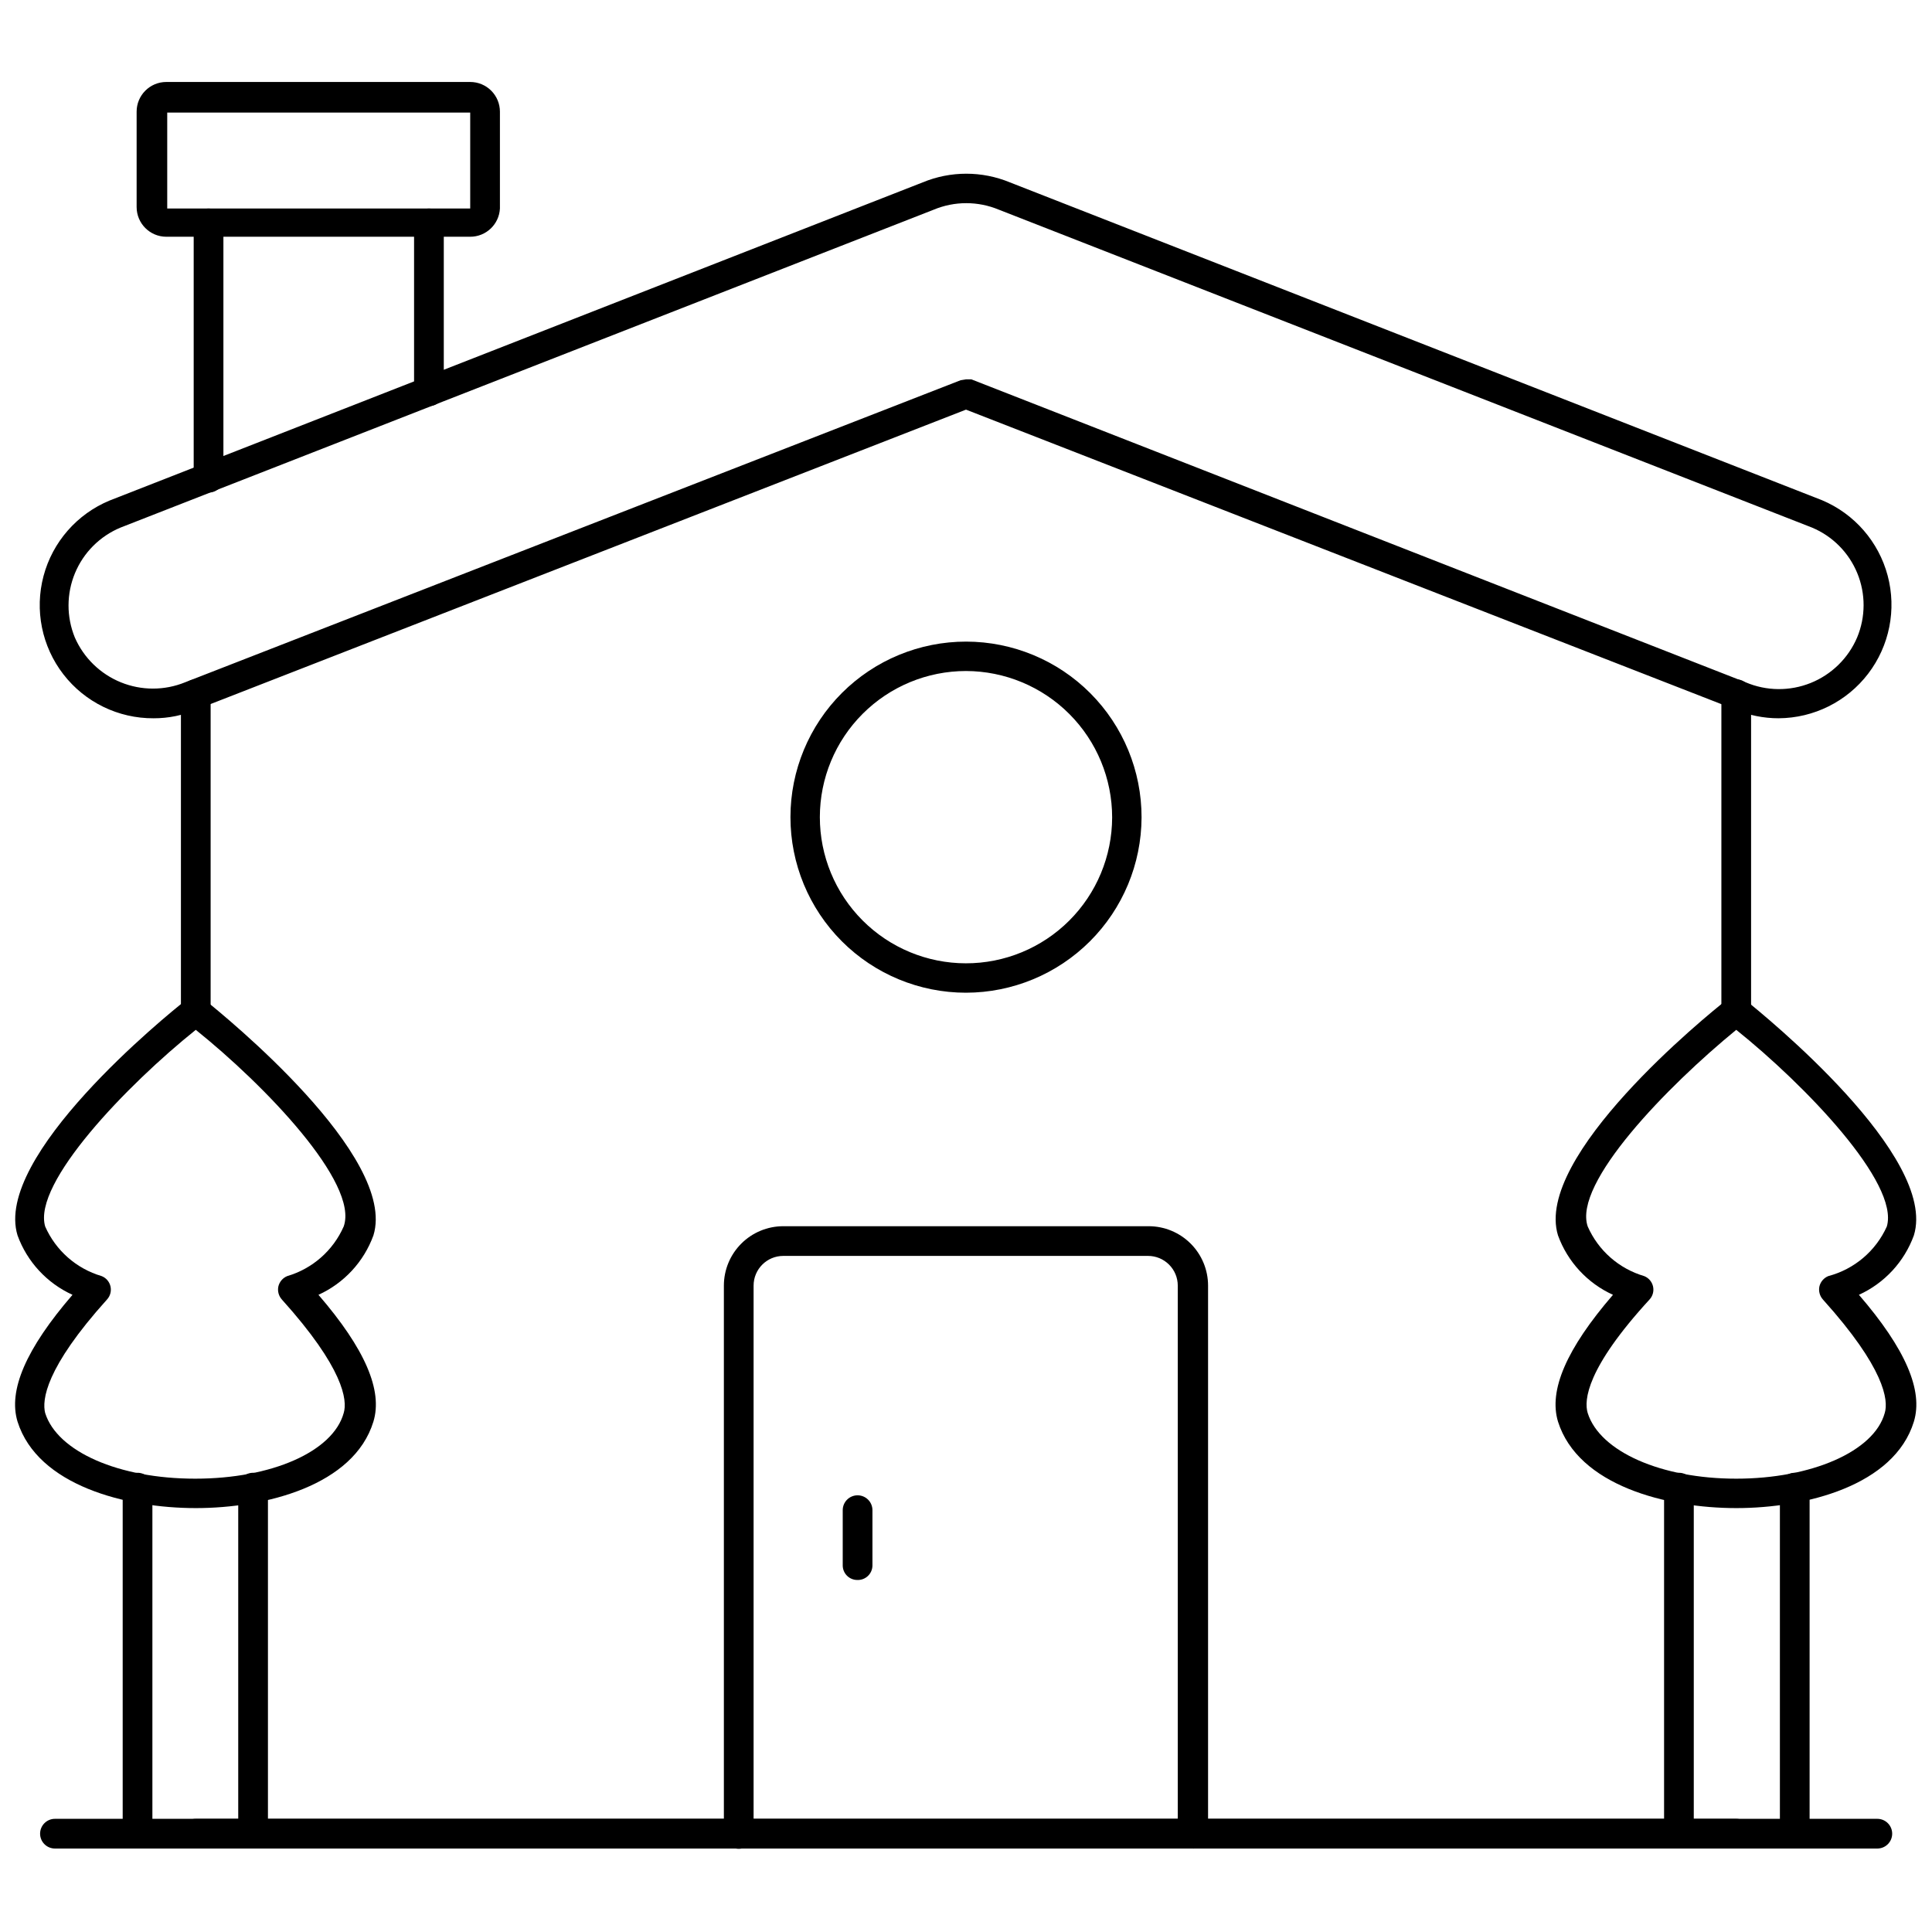 <?xml version="1.0" encoding="UTF-8"?>
<!-- Uploaded to: ICON Repo, www.iconrepo.com, Generator: ICON Repo Mixer Tools -->
<svg width="800px" height="800px" version="1.1" viewBox="144 144 512 512" xmlns="http://www.w3.org/2000/svg">
 <defs>
  <clipPath id="b">
   <path d="m556 408h95.902v136h-95.902z"/>
  </clipPath>
  <clipPath id="a">
   <path d="m148.09 408h95.906v136h-95.906z"/>
  </clipPath>
 </defs>
 <path d="m257.67 251.61c-1.035 0.023-2.039-0.375-2.777-1.102-0.742-0.723-1.16-1.719-1.16-2.754v-44.555c0-2.176 1.766-3.938 3.938-3.938 2.176 0 3.938 1.762 3.938 3.938v44.871c-0.168 2.035-1.895 3.59-3.938 3.539z"/>
 <path d="m199.11 274.52c-2.102-0.043-3.781-1.758-3.781-3.859v-67.461c0-2.176 1.766-3.938 3.938-3.938 2.176 0 3.938 1.762 3.938 3.938v67.777c-0.168 2.102-1.992 3.676-4.094 3.543z"/>
 <path d="m604.12 415.74c-1.039 0.023-2.039-0.375-2.781-1.102-0.738-0.727-1.156-1.719-1.156-2.754v-83.918c0-2.172 1.762-3.934 3.938-3.934 2.172 0 3.934 1.762 3.934 3.934v83.996c-0.02 1.023-0.445 1.996-1.184 2.703-0.738 0.711-1.727 1.094-2.75 1.074z"/>
 <path d="m195.88 415.74c-1.035 0.023-2.035-0.375-2.777-1.102-0.738-0.727-1.156-1.719-1.156-2.754v-83.918c0-2.172 1.762-3.934 3.934-3.934 2.176 0 3.938 1.762 3.938 3.934v83.918c0 1.035-0.418 2.027-1.156 2.754-0.742 0.727-1.742 1.125-2.781 1.102z"/>
 <path d="m604.12 633.88h-408.25c-2.172 0-3.934-1.762-3.934-3.934 0-2.176 1.762-3.938 3.934-3.938h408.25c2.172 0 3.934 1.762 3.934 3.938 0 2.172-1.762 3.934-3.934 3.934z"/>
 <path d="m615.38 334.35c-4.004 0.004-7.969-0.797-11.652-2.363l-203.73-79.43-203.81 79.43c-3.625 1.574-7.539 2.379-11.492 2.363-9.344 0.051-18.18-4.25-23.898-11.645-5.719-7.391-7.664-17.027-5.262-26.059 2.402-9.027 8.875-16.426 17.508-20l215.46-84.309c7.41-3.07 15.734-3.07 23.145 0l215.22 84.23c8.574 3.613 14.992 10.992 17.383 19.984 2.387 8.996 0.48 18.586-5.168 25.98-5.648 7.394-14.402 11.758-23.707 11.816zm-215.38-89.82h1.418l205.22 80.293c5.488 2.336 11.684 2.394 17.219 0.168 5.535-2.231 9.961-6.566 12.301-12.055 2.269-5.449 2.289-11.578 0.043-17.039-2.242-5.461-6.562-9.809-12.008-12.086l-215.46-84.23c-5.543-2.32-11.781-2.32-17.32 0l-215.46 84.23c-5.461 2.266-9.805 6.602-12.074 12.059-2.273 5.461-2.289 11.594-0.051 17.066 2.359 5.398 6.734 9.66 12.188 11.883 5.457 2.219 11.562 2.223 17.02 0.004l205.54-80.059z"/>
 <path d="m400 407.08c-12.344 0-24.184-4.902-32.906-13.633-8.727-8.73-13.625-20.574-13.617-32.914 0.004-12.344 4.918-24.18 13.652-32.902 8.734-8.719 20.578-13.609 32.922-13.598 12.344 0.016 24.176 4.934 32.891 13.672 8.715 8.742 13.602 20.59 13.582 32.93-0.043 12.32-4.961 24.121-13.68 32.824-8.719 8.703-20.527 13.602-32.844 13.621zm0-85.254c-10.27 0-20.117 4.078-27.379 11.336-7.262 7.258-11.348 17.102-11.352 27.371-0.008 10.266 4.062 20.117 11.316 27.383 7.25 7.269 17.094 11.359 27.359 11.371 10.27 0.016 20.121-4.047 27.395-11.297 7.269-7.246 11.367-17.086 11.391-27.355 0-10.277-4.078-20.137-11.34-27.414-7.262-7.273-17.113-11.371-27.391-11.395z"/>
 <path d="m641.51 633.88h-482.95c-2.172 0-3.934-1.762-3.934-3.934 0-2.176 1.762-3.938 3.934-3.938h482.95c2.176 0 3.938 1.762 3.938 3.938 0 2.172-1.762 3.934-3.938 3.934z"/>
 <path d="m588.93 633.88c-1.035 0.023-2.035-0.375-2.777-1.102-0.742-0.723-1.156-1.719-1.156-2.754v-91.789c0-2.172 1.762-3.934 3.934-3.934 2.176 0 3.938 1.762 3.938 3.934v91.789c0 1.035-0.418 2.031-1.156 2.754-0.742 0.727-1.742 1.125-2.781 1.102z"/>
 <path d="m619.55 633.88c-2.133 0-3.859-1.727-3.859-3.856v-91.789c0-2.172 1.762-3.934 3.938-3.934 2.172 0 3.934 1.762 3.934 3.934v91.789c0.004 1.051-0.426 2.055-1.184 2.785-0.758 0.727-1.781 1.113-2.828 1.07z"/>
 <g clip-path="url(#b)">
  <path d="m604.12 543.66c-18.5 0-41.879-5.984-47.23-22.906-2.519-8.266 2.203-19.285 14.562-33.613v-0.004c-6.773-3.078-12.02-8.754-14.566-15.742-6.453-20.941 39.359-58.254 44.715-62.426 1.406-1.191 3.473-1.191 4.879 0 5.195 4.172 51.168 41.484 44.715 62.426-2.543 6.988-7.793 12.664-14.562 15.742 12.359 14.328 17.082 25.348 14.562 33.613-5.195 16.926-28.574 22.91-47.074 22.91zm0-126.74c-18.184 14.879-43.297 40.621-39.359 52.113v-0.004c2.801 6.375 8.277 11.184 14.957 13.148 1.188 0.465 2.066 1.488 2.352 2.734 0.285 1.242-0.066 2.547-0.938 3.484-16.688 18.184-17.398 26.688-16.375 30.07 3.227 10.234 19.523 17.398 39.359 17.398 19.836 0 36.527-7.164 39.359-17.398 1.023-3.387 0-11.887-16.375-30.07h0.004c-0.852-0.938-1.203-2.227-0.945-3.465 0.293-1.246 1.176-2.277 2.363-2.754 6.887-1.82 12.586-6.652 15.508-13.148 3.387-11.492-21.727-37.547-39.91-52.113z"/>
 </g>
 <path d="m180.37 633.88c-2.129 0-3.856-1.727-3.856-3.856v-91.789c0-2.172 1.762-3.934 3.938-3.934 2.172 0 3.934 1.762 3.934 3.934v91.789c0 1.051-0.426 2.055-1.184 2.785-0.758 0.727-1.781 1.113-2.832 1.07z"/>
 <path d="m211.07 633.88c-1.035 0.023-2.039-0.375-2.777-1.102-0.742-0.723-1.16-1.719-1.16-2.754v-91.789c0-2.172 1.762-3.934 3.938-3.934 2.172 0 3.938 1.762 3.938 3.934v91.789c0 1.035-0.418 2.031-1.16 2.754-0.738 0.727-1.742 1.125-2.777 1.102z"/>
 <g clip-path="url(#a)">
  <path d="m195.88 543.66c-18.5 0-41.879-5.984-47.23-22.906-2.519-8.266 2.203-19.285 14.562-33.613v-0.004c-6.769-3.078-12.02-8.754-14.562-15.742-6.453-20.941 39.359-58.254 44.715-62.426 1.406-1.191 3.469-1.191 4.879 0 5.195 4.172 51.168 41.484 44.715 62.426-2.547 6.988-7.793 12.664-14.566 15.742 12.359 14.328 17.082 25.348 14.562 33.613-5.191 16.926-28.574 22.91-47.074 22.91zm0-126.74c-18.184 14.562-43.293 40.617-39.91 52.109 2.805 6.375 8.277 11.184 14.957 13.148 1.191 0.465 2.07 1.488 2.356 2.734 0.281 1.242-0.066 2.547-0.938 3.484-16.375 18.184-17.238 26.684-16.375 30.07 3.227 10.234 19.523 17.398 39.754 17.398s36.527-7.164 39.359-17.398c1.023-3.387 0-11.887-16.375-30.07h0.004c-0.855-0.938-1.207-2.227-0.945-3.465 0.293-1.246 1.172-2.277 2.359-2.754 6.68-1.965 12.156-6.773 14.957-13.148 4.094-11.492-21.016-37.547-39.203-52.113z"/>
 </g>
 <path d="m459.98 633.88c-2.133 0-3.859-1.727-3.859-3.856v-145.32c0-2.09-0.828-4.09-2.305-5.566-1.477-1.477-3.477-2.309-5.566-2.309h-96.668c-4.348 0-7.871 3.527-7.871 7.875v145.32c0 2.172-1.762 3.934-3.938 3.934-2.172 0-3.938-1.762-3.938-3.934v-145.32c0-4.176 1.66-8.184 4.613-11.133 2.953-2.953 6.957-4.613 11.133-4.613h96.824c4.176 0 8.18 1.66 11.133 4.613 2.953 2.949 4.613 6.957 4.613 11.133v145.32c0.004 1.078-0.445 2.113-1.238 2.844-0.793 0.734-1.859 1.102-2.934 1.012z"/>
 <path d="m371.19 562.71c-2.133 0-3.859-1.73-3.859-3.859v-14.641c0-2.176 1.766-3.938 3.938-3.938s3.938 1.762 3.938 3.938v14.641c0 1.051-0.43 2.059-1.188 2.785s-1.777 1.117-2.828 1.074z"/>
 <path d="m268.61 206.74h-80.531c-4.348 0-7.871-3.527-7.871-7.875v-25.27c0-4.348 3.523-7.871 7.871-7.871h80.531c2.09 0 4.09 0.828 5.566 2.305 1.477 1.477 2.309 3.481 2.309 5.566v25.664c-0.211 4.191-3.676 7.484-7.875 7.481zm-80.293-32.906v25.426h80.293v-25.426z"/>
</svg>
